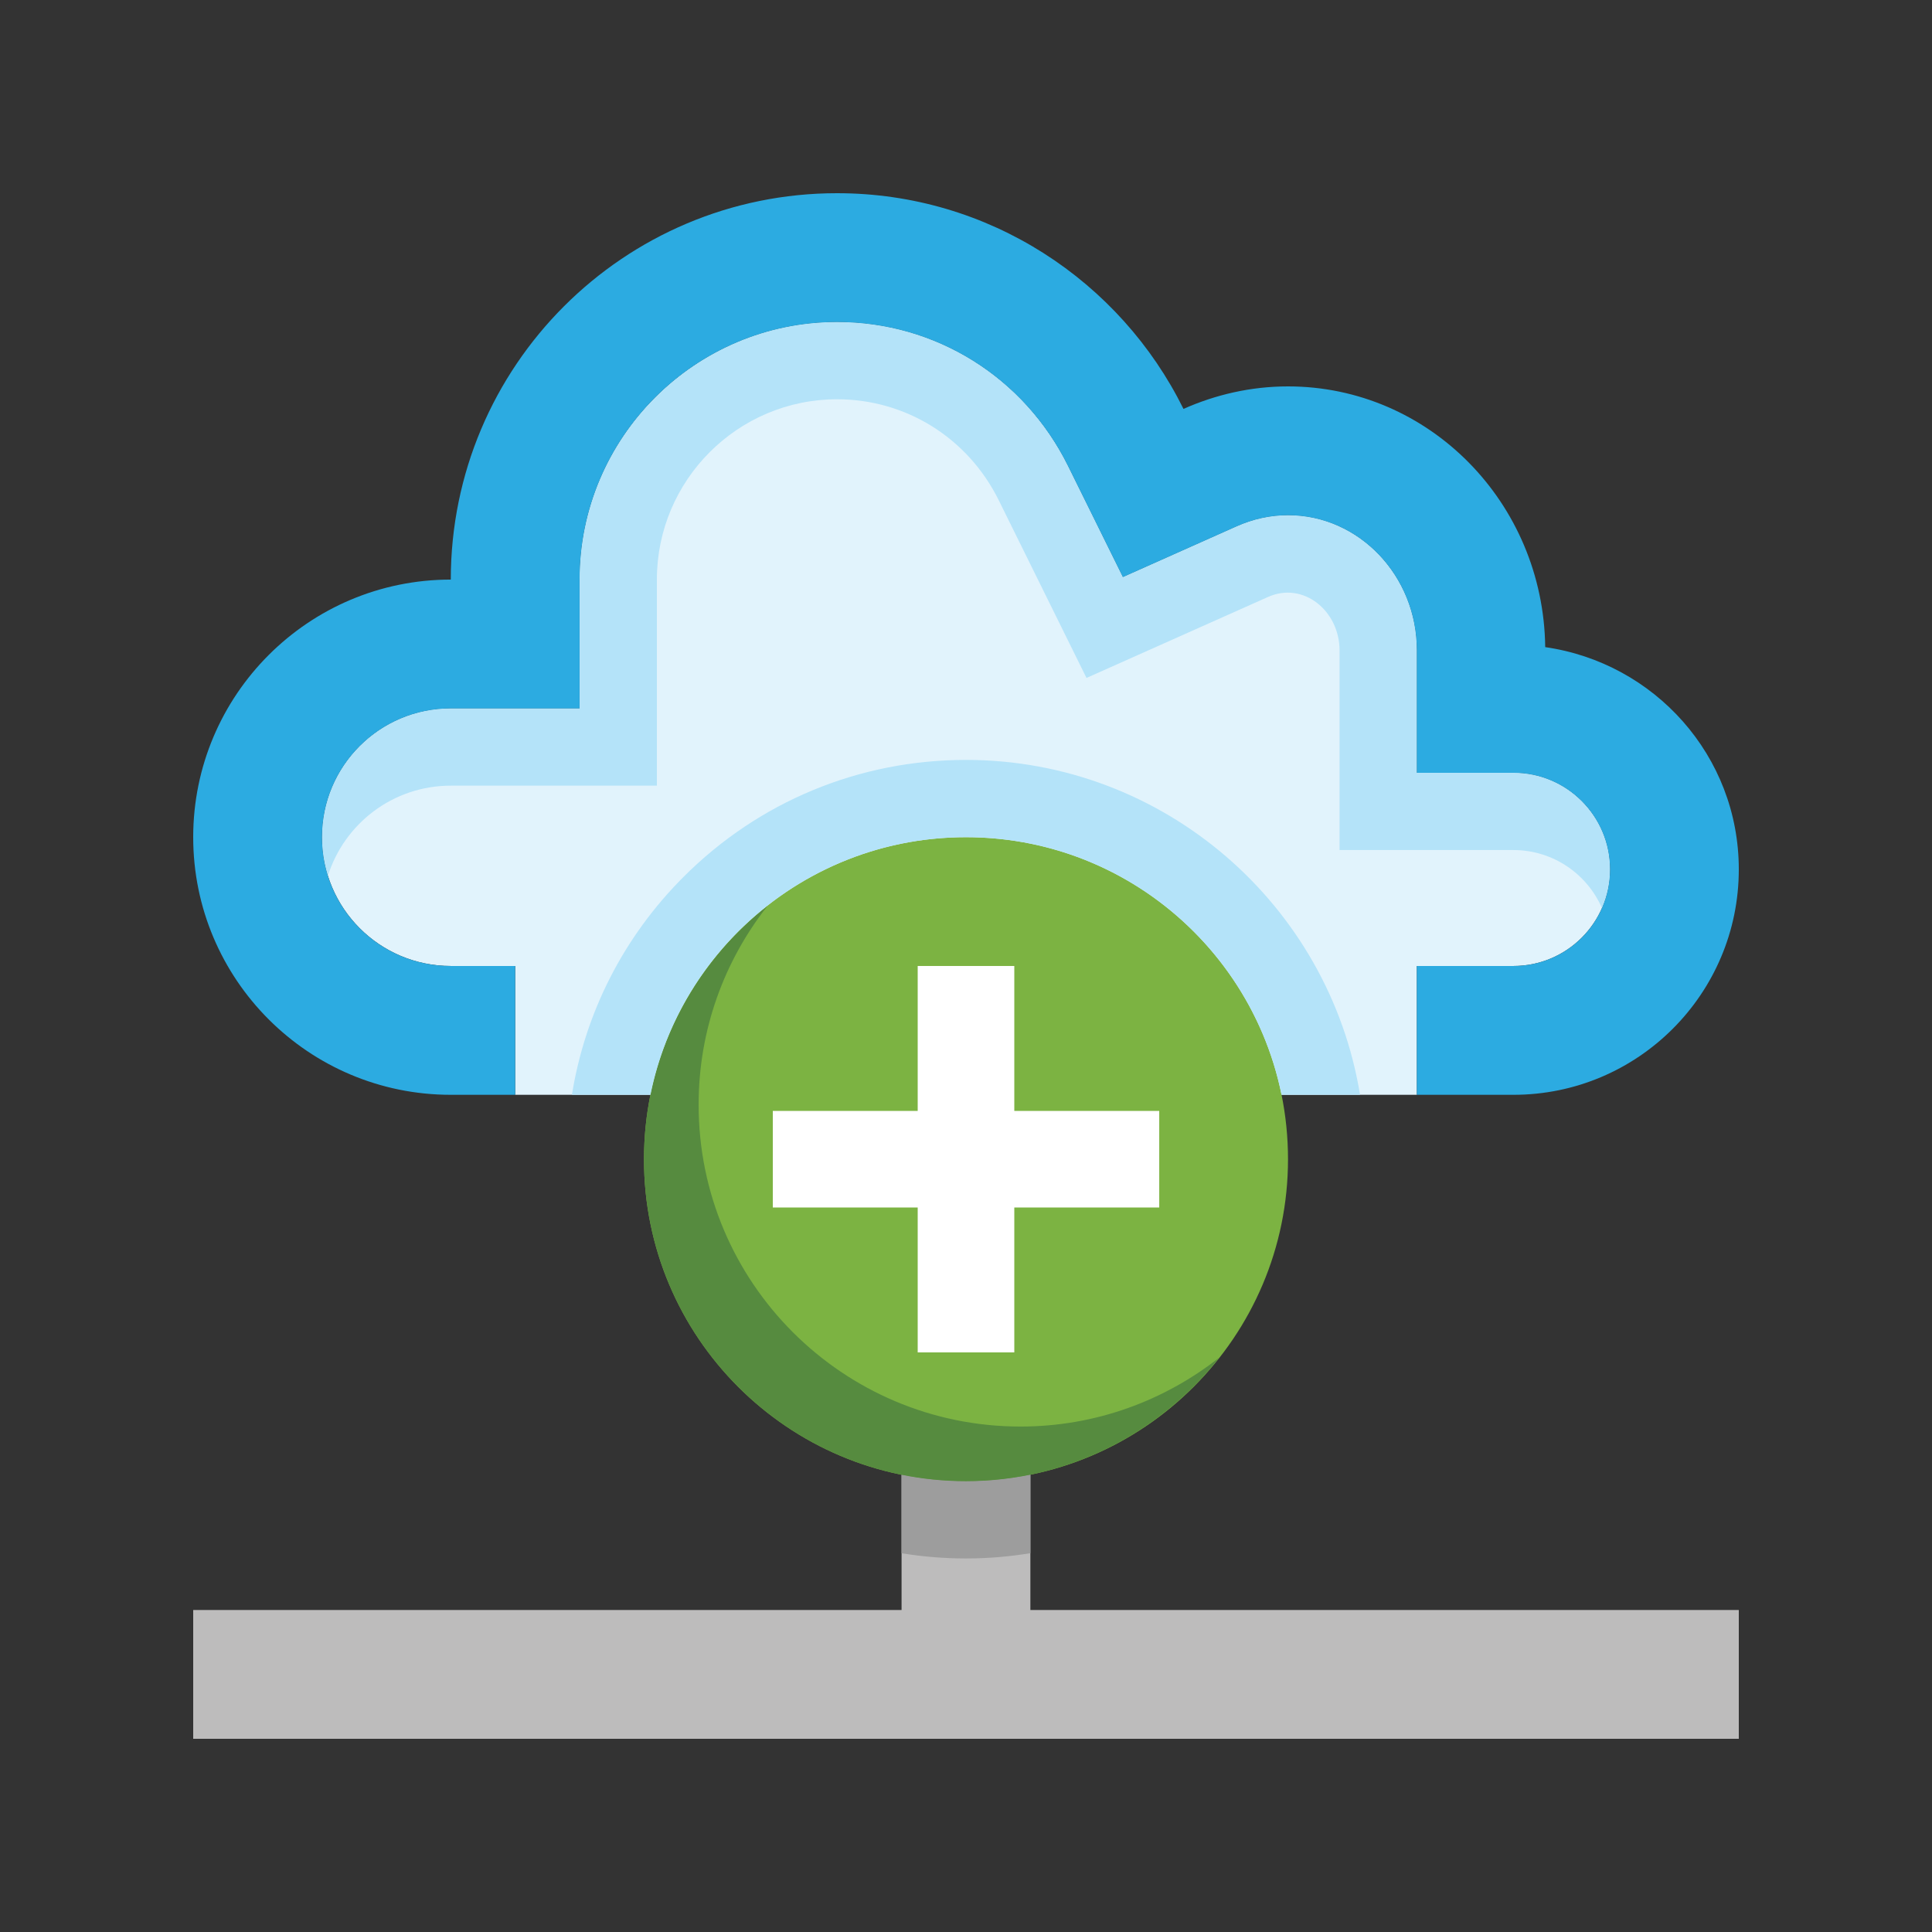 <?xml version="1.0" encoding="utf-8"?>
<!-- Generator: Adobe Illustrator 16.0.0, SVG Export Plug-In . SVG Version: 6.00 Build 0)  -->
<!DOCTYPE svg PUBLIC "-//W3C//DTD SVG 1.0//EN" "http://www.w3.org/TR/2001/REC-SVG-20010904/DTD/svg10.dtd">
<svg version="1.0" id="Layer_1" xmlns="http://www.w3.org/2000/svg" xmlns:xlink="http://www.w3.org/1999/xlink" x="0px" y="0px"
	 width="100px" height="100px" viewBox="0 0 100 100" enable-background="new 0 0 100 100" xml:space="preserve">
<rect x="0" y="0" width="100" height="100" fill="#333333" stroke="none"/>
<path fill="#E1F3FC" d="M26.667,56.667v-6.668h-3.333c-3.685,0-6.667-2.988-6.667-6.666c0-3.686,2.982-6.667,6.667-6.667h6.666
	v-6.667c0-7.35,5.977-13.333,13.327-13.333c5.098,0,9.681,2.858,11.955,7.455l2.839,5.749l5.853-2.611
	c0.879-0.397,1.784-0.592,2.695-0.592c3.672,0,6.667,3.137,6.667,6.998v6.334h5c2.76,0,5,2.24,5,5c0,2.76-2.24,5-5,5h-5v6.668
	H26.667z"/>
<path fill="#B4E3F9" d="M83.334,44.998c0-2.76-2.24-5-5-5h-5v-6.335c0-3.859-2.995-6.998-6.667-6.998
	c-0.911,0-1.815,0.196-2.695,0.592l-5.853,2.611l-2.838-5.749c-2.273-4.595-6.857-7.454-11.955-7.454
	C35.976,16.666,30,22.649,30,29.999v6.666h-6.667c-3.685,0-6.666,2.982-6.666,6.667c0,0.697,0.107,1.368,0.306,1.999
	c0.849-2.704,3.374-4.666,6.36-4.666H34V29.999c0-5.146,4.184-9.333,9.327-9.333c3.567,0,6.773,2.003,8.367,5.225l4.543,9.199
	l9.383-4.186c1.836-0.83,3.715,0.712,3.715,2.759v10.335h9c2.049,0,3.809,1.235,4.581,3.001
	C83.183,46.387,83.334,45.71,83.334,44.998z"/>
<path fill="#2CABE1" d="M79.98,33.495C79.889,26.028,73.972,20,66.667,20c-1.927,0-3.757,0.43-5.41,1.165
	C57.989,14.557,51.197,10,43.326,10c-11.042,0-19.993,8.952-19.993,19.999C15.97,29.999,10,35.97,10,43.333
	s5.97,13.334,13.333,13.334h3.333v-6.668h-3.333c-3.685,0-6.667-2.988-6.667-6.666c0-3.686,2.982-6.667,6.667-6.667h6.666v-6.667
	c0-7.35,5.977-13.333,13.327-13.333c5.098,0,9.681,2.858,11.955,7.455l2.839,5.749l5.853-2.611c0.879-0.397,1.784-0.592,2.695-0.592
	c3.672,0,6.667,3.137,6.667,6.998v6.334h5c2.76,0,5,2.24,5,5c0,2.76-2.24,5-5,5h-5v6.668h5C84.771,56.667,90,51.444,90,44.999
	C90,39.12,85.639,34.31,79.98,33.495z"/>
<path fill="#7CB342" d="M66.667,60.001c0,9.198-7.467,16.665-16.674,16.665c-9.206,0-16.667-7.467-16.66-16.659
	c-0.006-9.212,7.455-16.674,16.666-16.674C59.206,43.333,66.667,50.795,66.667,60.001z"/>
<path fill="#BDBCBC" d="M53.332,83.334V76.33c-1.079,0.22-2.195,0.336-3.339,0.336c-1.14,0-2.252-0.115-3.328-0.333v7.001H10V90h80
	v-6.666H53.332z"/>
<path fill="#9D9D9D" d="M49.993,80.666c1.137,0,2.251-0.096,3.339-0.273V76.33c-1.079,0.22-2.195,0.336-3.339,0.336
	c-1.14,0-2.252-0.115-3.328-0.333v4.064C47.756,80.572,48.867,80.666,49.993,80.666z"/>
<path fill="#568B3F" d="M52.822,73.838c-9.206,0-16.667-7.467-16.661-16.659c-0.002-3.886,1.334-7.45,3.56-10.284
	c-3.887,3.051-6.391,7.783-6.388,13.114c-0.006,9.191,7.455,16.657,16.66,16.657c5.325,0,10.058-2.507,13.11-6.394
	C60.269,72.498,56.705,73.838,52.822,73.838z"/>
<polygon fill="#FFFFFF" points="40,62.5 47.5,62.5 47.5,70 52.5,70 52.5,62.5 60.002,62.5 60.002,57.501 52.5,57.501 52.5,49.999 
	47.5,49.999 47.5,57.501 40,57.501 "/>
<path fill="#B4E3F9" d="M49.999,43.333c8.065,0,14.79,5.726,16.334,13.334h4.062c-1.6-9.816-10.134-17.334-20.396-17.334
	c-5.524,0-10.716,2.15-14.619,6.054c-3.104,3.106-5.094,7.028-5.778,11.28h4.064C35.208,49.056,41.931,43.333,49.999,43.333z"/>
</svg>
